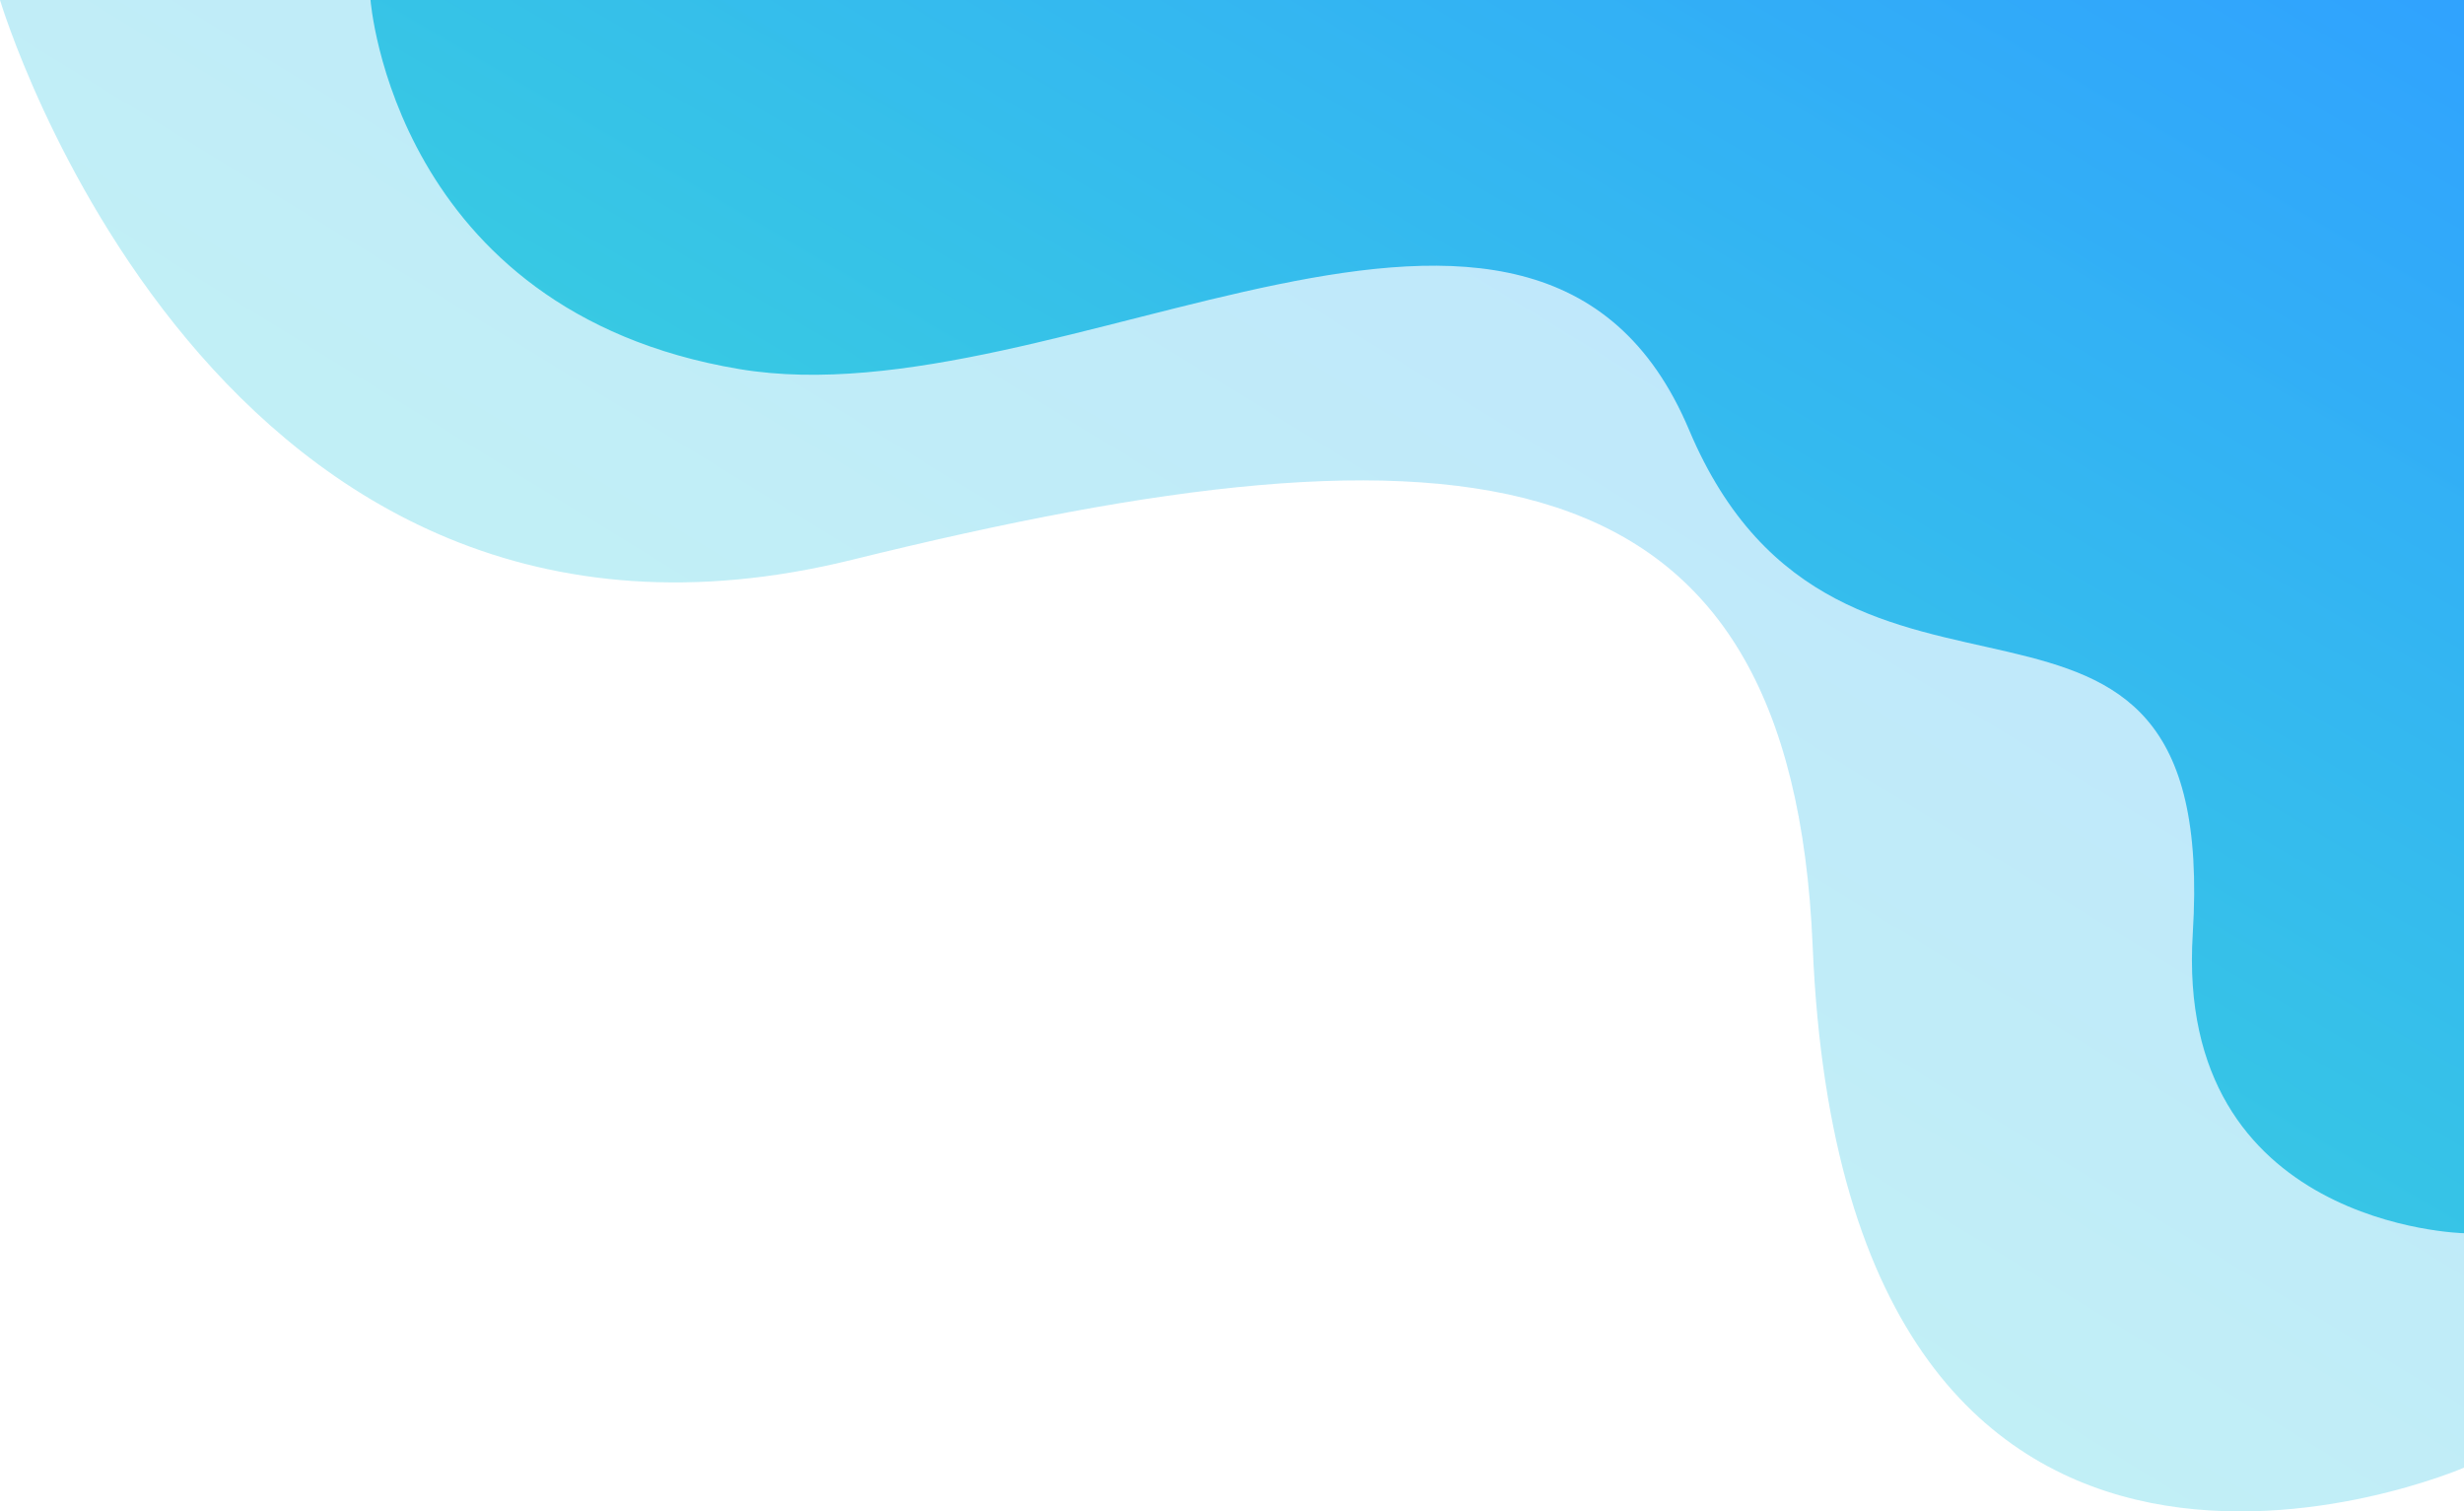 <svg xmlns="http://www.w3.org/2000/svg" xmlns:xlink="http://www.w3.org/1999/xlink" width="344.002" height="211" viewBox="0 0 344.002 211">
  <defs>
    <linearGradient id="linear-gradient" x1="1" y1="0.043" x2="0.483" y2="0.635" gradientUnits="objectBoundingBox">
      <stop offset="0" stop-color="#209cff"/>
      <stop offset="1" stop-color="#2accdd"/>
    </linearGradient>
    <linearGradient id="linear-gradient-2" x1="1" y1="0" x2="0.336" y2="0.674" xlink:href="#linear-gradient"/>
  </defs>
  <g id="Group_66" data-name="Group 66" transform="translate(-808 -261)">
    <path id="Path_126" data-name="Path 126" d="M371.808,204.893s-86.3,37.361-90.93-72.74c-2.965-70.425-48.193-75.223-134.1-54.006C57.648,100.159,27.806,0,27.806,0h344Z" transform="translate(780.194 261)" opacity="0.29" fill="url(#linear-gradient)"/>
    <path id="Path_127" data-name="Path 127" d="M79.535,0s3.233,43.445,51.5,51.527c44.785,7.5,111.37-41.828,132.587,8.487s74.159,8.891,70.32,70.32c-2.562,40.985,37.869,41.828,37.869,41.828V0Z" transform="translate(780.194 261)" opacity="0.9" fill="url(#linear-gradient-2)"/>
  </g>
</svg>



